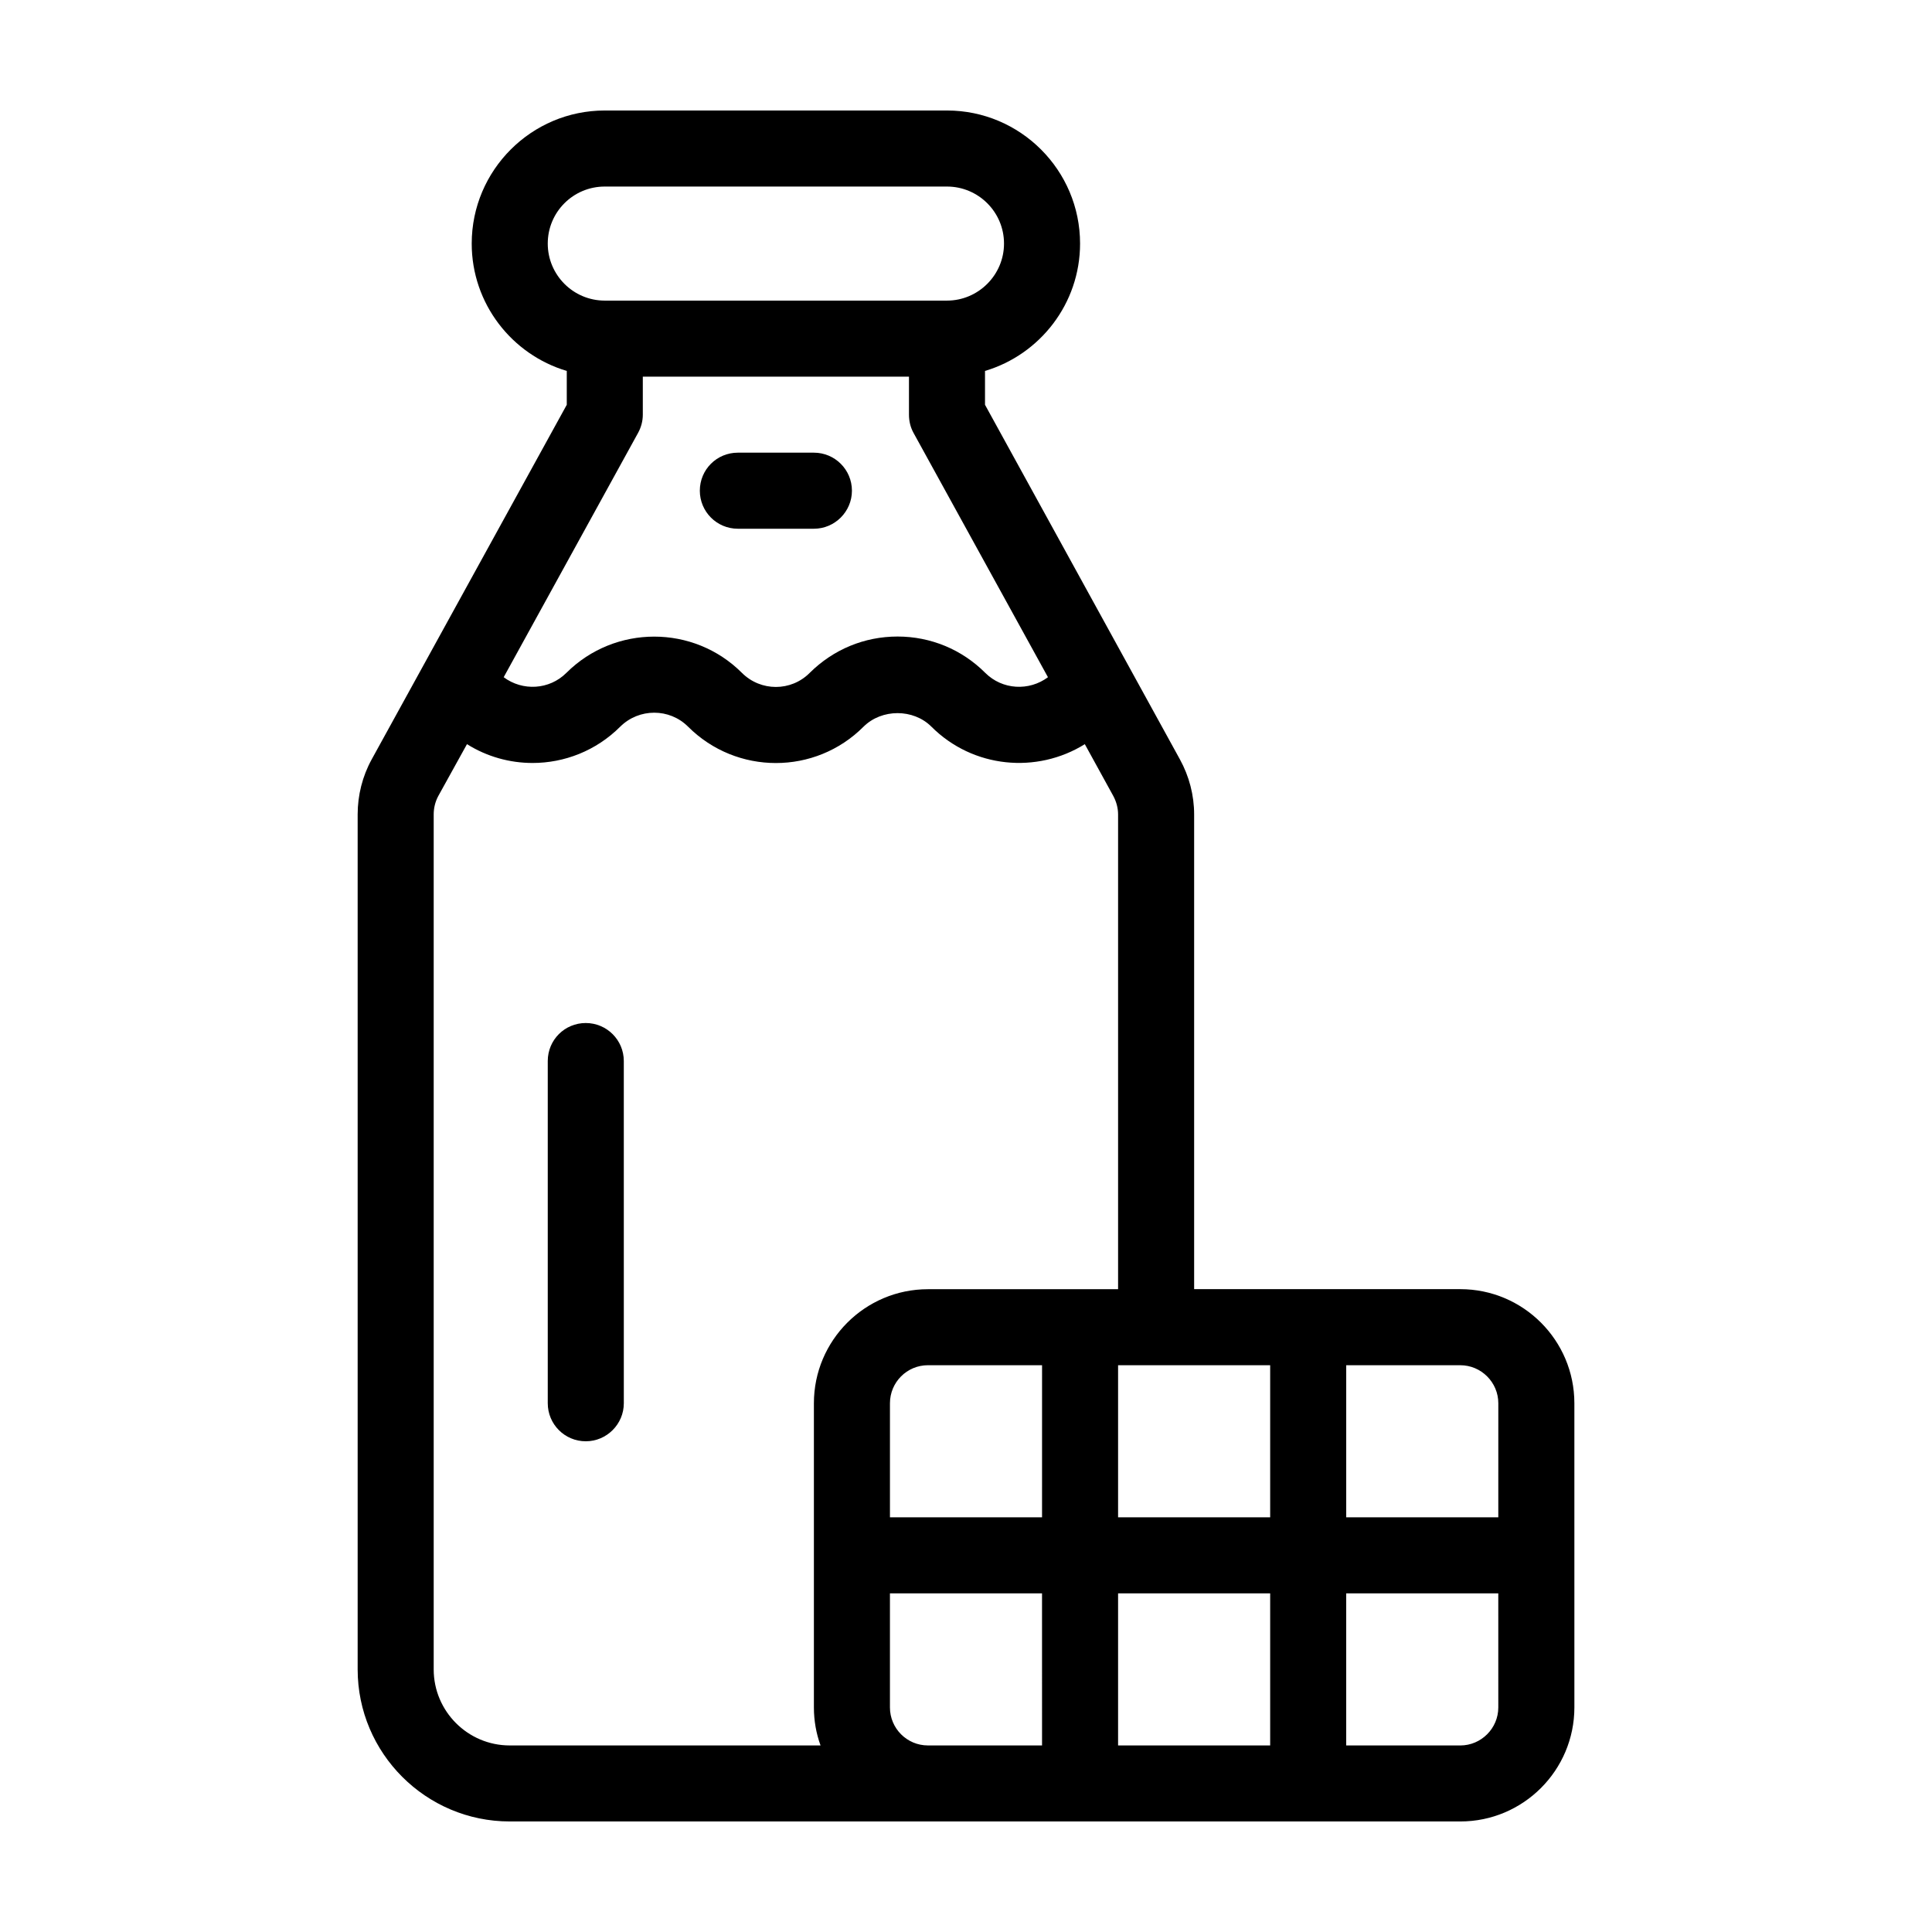 <?xml version="1.0" encoding="UTF-8"?>
<!-- Uploaded to: ICON Repo, www.iconrepo.com, Generator: ICON Repo Mixer Tools -->
<svg fill="#000000" width="800px" height="800px" version="1.1" viewBox="144 144 512 512" xmlns="http://www.w3.org/2000/svg">
 <g>
  <path d="m339.54 284.12h20.152c5.543 0 10.078-4.535 10.078-10.078 0-5.594-4.535-10.078-10.078-10.078h-20.152c-5.594 0-10.078 4.484-10.078 10.078 0 5.547 4.484 10.078 10.078 10.078z"/>
  <path d="m299.24 415.11c-5.594 0-10.078 4.484-10.078 10.078v90.688c0 5.543 4.484 10.078 10.078 10.078 5.543 0 10.078-4.535 10.078-10.078l-0.004-90.691c0-5.59-4.535-10.074-10.074-10.074z"/>
  <path d="m530.99 485.64h-70.531v-125.8c0-5.09-1.309-10.125-3.777-14.609l-51.645-93.961v-8.969c14.559-4.332 25.191-17.836 25.191-33.754 0-19.445-15.82-35.266-35.266-35.266h-90.688c-19.445 0-35.266 15.82-35.266 35.266 0 15.922 10.629 29.422 25.191 33.754v8.969l-51.691 93.961c-2.469 4.484-3.727 9.523-3.727 14.609v226.56c0 22.219 18.086 40.305 40.305 40.305h251.91c16.676 0 30.23-13.551 30.23-30.23l-0.004-80.605c0-16.676-13.555-30.23-30.23-30.23zm-241.83-277.09c0-8.363 6.75-15.113 15.113-15.113h90.688c8.312 0 15.113 6.75 15.113 15.113 0 8.312-6.801 15.113-15.113 15.113h-90.688c-8.363 0-15.113-6.801-15.113-15.113zm23.93 50.18c0.809-1.461 1.262-3.125 1.262-4.836v-10.078h70.535v10.078c0 1.715 0.402 3.375 1.211 4.836l35.621 64.738c-4.988 3.727-12.09 3.375-16.625-1.16-6.195-6.195-14.461-9.621-23.227-9.621-8.816 0-17.027 3.426-23.277 9.621-4.938 4.988-13 4.988-17.984 0-12.797-12.797-33.656-12.797-46.5 0-4.535 4.535-11.637 4.887-16.625 1.16zm48.367 347.83h-82.371c-11.133 0-20.152-9.07-20.152-20.152v-226.56c0-1.715 0.402-3.375 1.211-4.887l7.609-13.754c5.289 3.324 11.336 4.988 17.383 4.988 8.414 0 16.828-3.223 23.227-9.621 4.988-4.938 13.047-4.938 17.984 0 12.848 12.848 33.703 12.848 46.5 0 4.836-4.785 13.199-4.785 17.984 0 11.035 11.035 27.961 12.543 40.656 4.637l7.559 13.754c0.805 1.512 1.258 3.176 1.258 4.887v125.8h-50.383c-16.676 0-30.23 13.551-30.23 30.23v80.609c0.004 3.527 0.605 6.902 1.766 10.074zm58.695 0h-30.23c-5.594 0-10.078-4.535-10.078-10.078v-30.23h40.305zm0-60.457h-40.305v-30.23c0-5.543 4.484-10.078 10.078-10.078h30.23zm60.457 60.457h-40.305v-40.305h40.305zm0-60.457h-40.305v-40.305h40.305zm60.457 50.383c0 5.543-4.535 10.078-10.078 10.078h-30.23v-40.305h40.305zm0-50.383h-40.305v-40.305h30.23c5.543 0 10.078 4.535 10.078 10.078z"/>
 </g>
</svg>